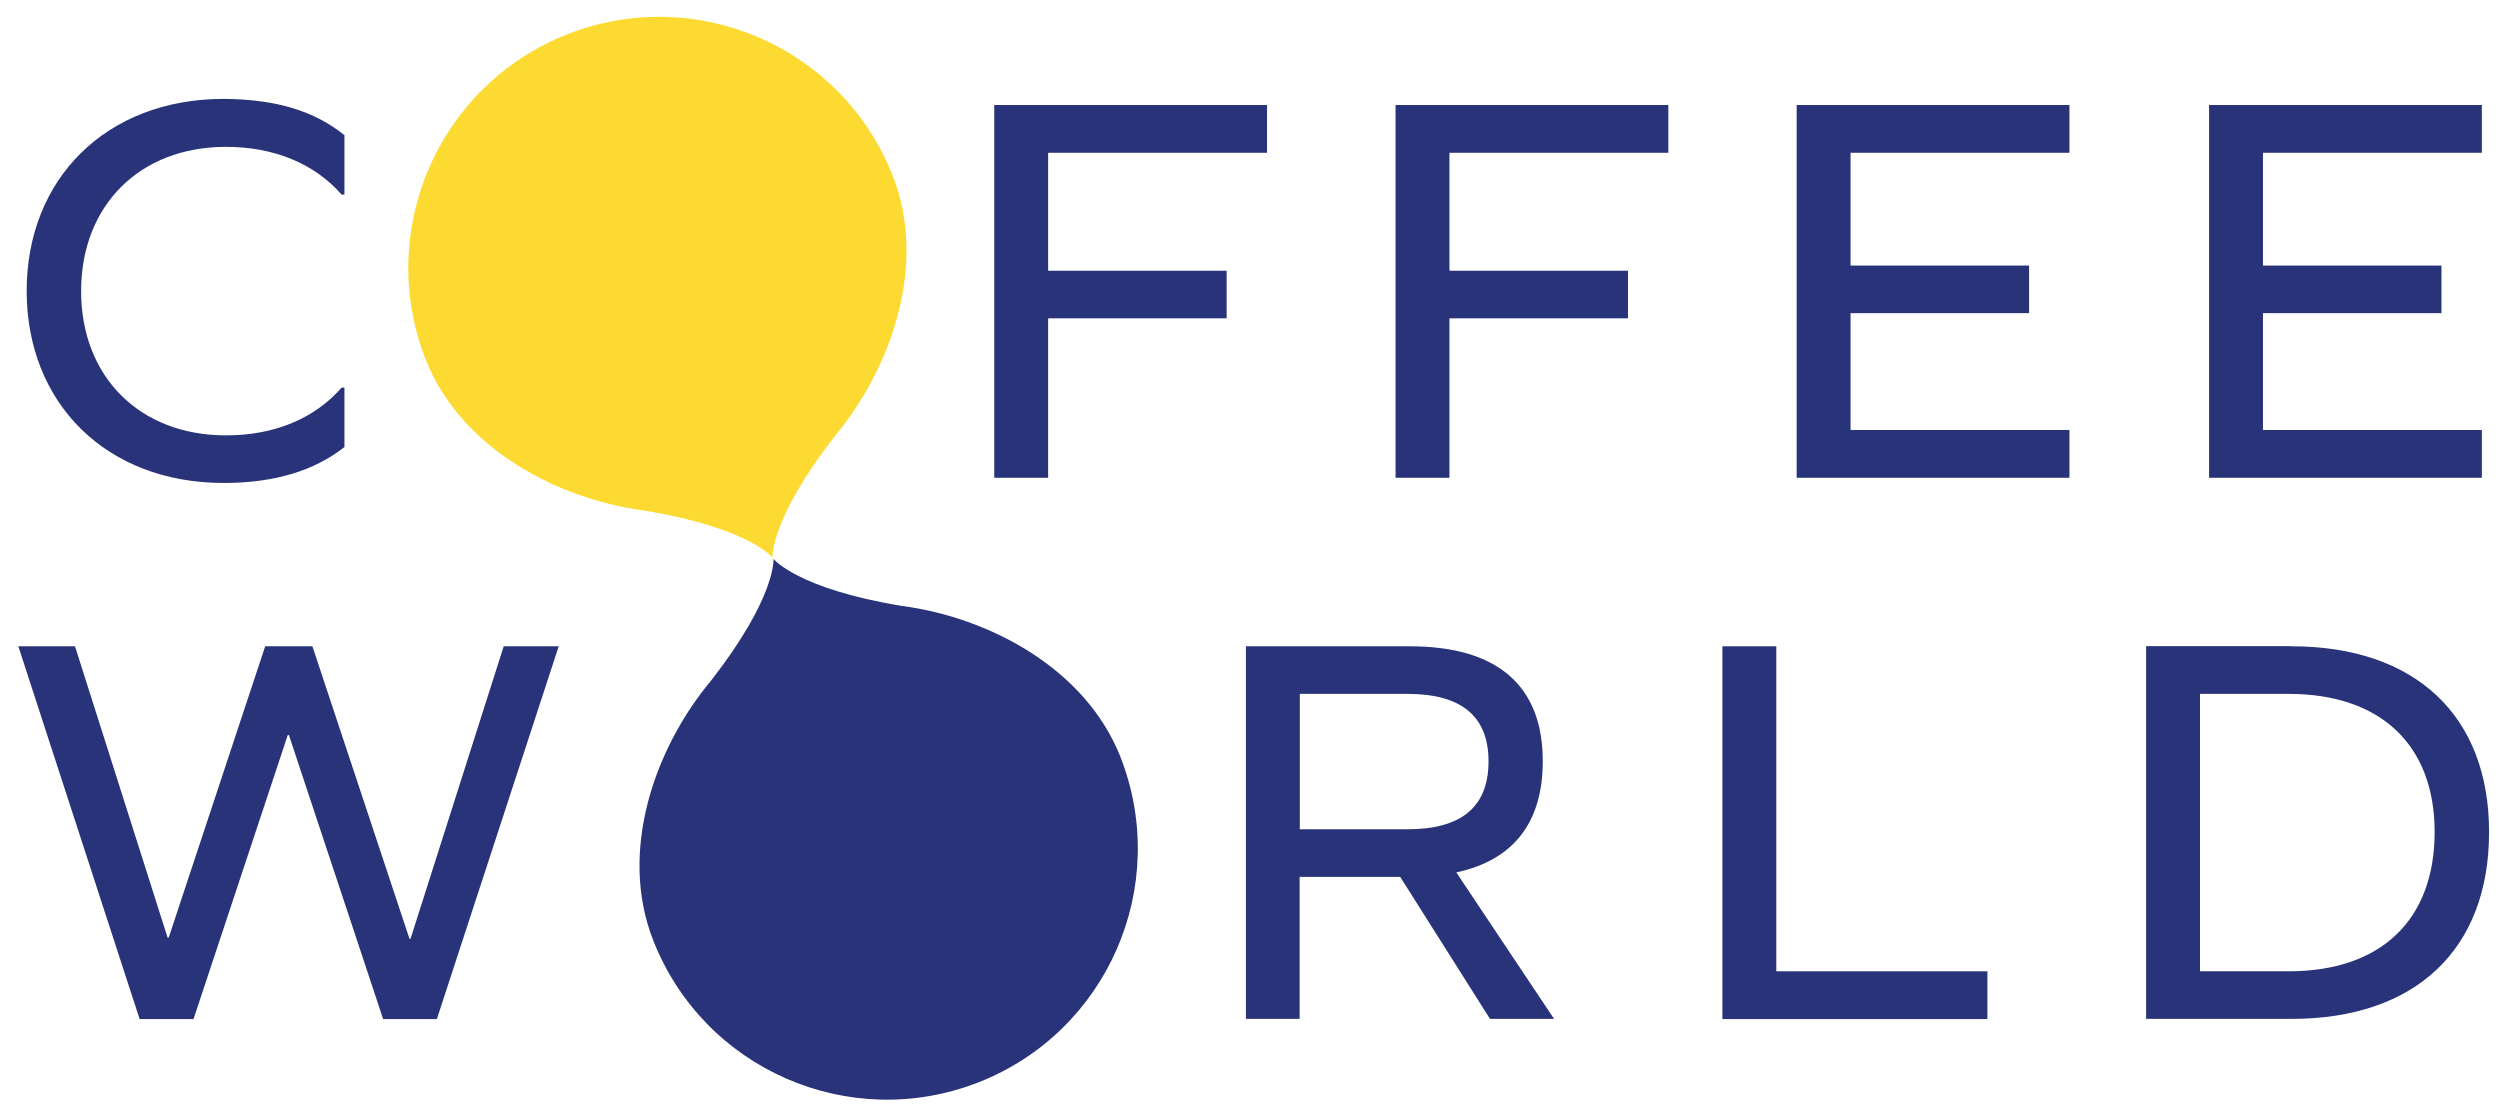 <svg width="135" height="60" viewBox="0 0 135 60" fill="none" xmlns="http://www.w3.org/2000/svg">
<path d="M18.6 7.3V10.51H18.45C16.99 8.84 14.81 7.93 12.2 7.93C7.53 7.93 4.38 11.11 4.38 15.72C4.38 20.33 7.53 23.51 12.2 23.51C14.78 23.51 16.96 22.63 18.45 20.93H18.6V24.14C16.99 25.41 14.84 26.08 12.08 26.08C5.74 26.08 1.44 21.78 1.44 15.71C1.44 9.65 5.74 5.34 12.08 5.34C14.93 5.36 16.99 6 18.6 7.3Z" fill="#28337A"/>
<path d="M66.24 14.61V17.19H56.6V25.8H53.69V5.67H68.42V8.25H56.6V14.62H66.24V14.61Z" fill="#28337A"/>
<path d="M87.91 14.61V17.19H78.27V25.8H75.36V5.67H90.09V8.25H78.27V14.62H87.91V14.61Z" fill="#28337A"/>
<path d="M109.57 14.33V16.91H99.93V23.22H111.75V25.8H97.02V5.67H111.75V8.25H99.93V14.34H109.57V14.33Z" fill="#28337A"/>
<path d="M131.84 14.33V16.91H122.2V23.22H134.02V25.8H119.29V5.67H134.02V8.25H122.2V14.34H131.84V14.33Z" fill="#28337A"/>
<path d="M20.69 55.03L15.6 39.69H15.54L10.45 55.03H7.54L0.99 34.9H4.05L9.05 50.63H9.11L14.32 34.9H16.87L22.11 50.69H22.17L27.2 34.9H30.17L23.59 55.03H20.69Z" fill="#28337A"/>
<path d="M67.28 55.03V34.9H76.13C80.86 34.9 83.31 37.02 83.31 41.11C83.31 44.41 81.73 46.45 78.64 47.11L83.92 55.02H80.46L75.61 47.35H70.18V55.02H67.28V55.03ZM76.01 44.78C78.92 44.78 80.38 43.57 80.38 41.11C80.38 38.68 78.92 37.47 76.01 37.47H70.19V44.78H76.01Z" fill="#28337A"/>
<path d="M93.01 55.03V34.9H95.92V52.45H107.32V55.03H93.01Z" fill="#28337A"/>
<path d="M123.74 34.9C130.44 34.9 134.41 38.66 134.41 44.93C134.41 51.27 130.44 55.02 123.74 55.02H115.89V34.89H123.74V34.9ZM123.59 52.45C128.56 52.45 131.47 49.69 131.47 44.93C131.47 40.23 128.56 37.47 123.59 37.47H118.8V52.45H123.59Z" fill="#28337A"/>
<path d="M48.22 9.52C45.49 2.55 37.63 -0.88 30.66 1.84C23.69 4.57 20.26 12.43 22.98 19.4C24.86 24.19 30.08 26.95 34.79 27.57C40.45 28.5 41.72 30.11 41.72 30.11C41.72 30.11 41.56 28.07 45.09 23.54C48.13 19.88 50.09 14.31 48.22 9.52Z" fill="#FCDA32"/>
<path d="M35.27 50.77C38 57.74 45.86 61.17 52.83 58.45C59.8 55.72 63.23 47.86 60.51 40.89C58.63 36.1 53.41 33.34 48.7 32.72C43.04 31.79 41.77 30.18 41.77 30.18C41.77 30.18 41.93 32.22 38.4 36.75C35.35 40.4 33.39 45.97 35.27 50.77Z" fill="#28337A"/>
</svg>
